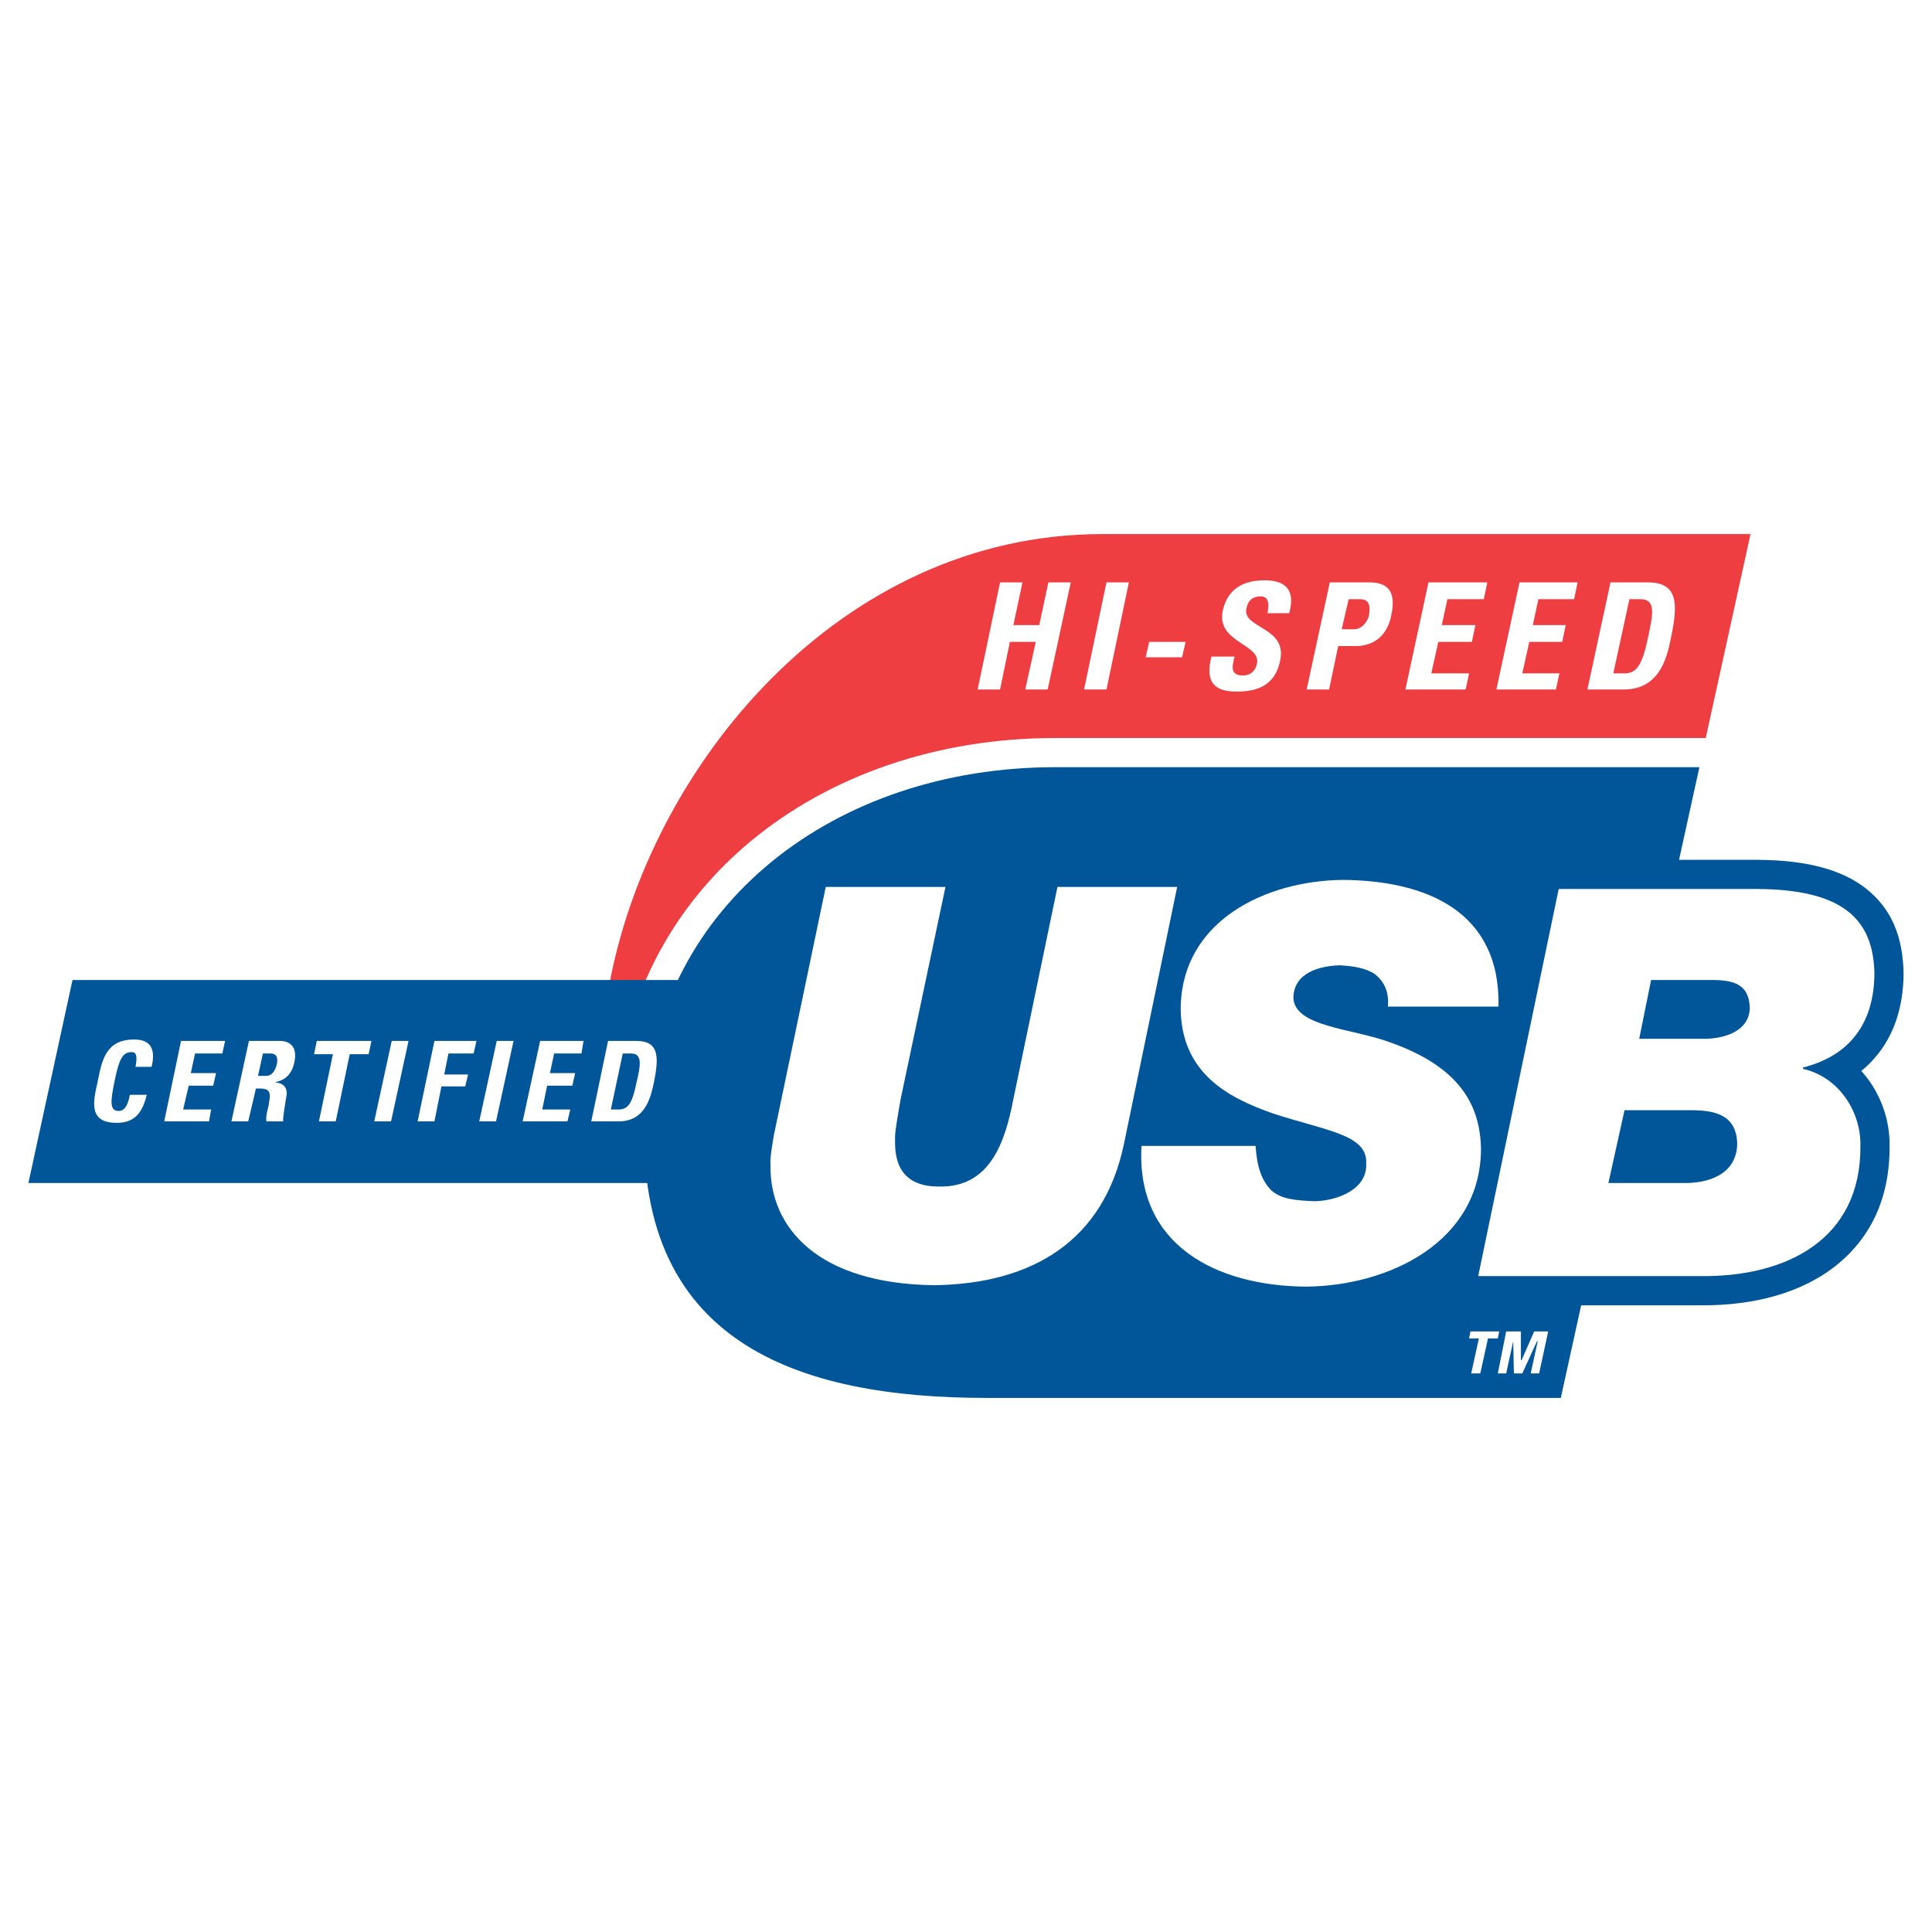 <?xml version="1.0" encoding="utf-8"?>
<!-- Generator: Adobe Illustrator 13.0.0, SVG Export Plug-In . SVG Version: 6.00 Build 14948)  -->
<!DOCTYPE svg PUBLIC "-//W3C//DTD SVG 1.0//EN" "http://www.w3.org/TR/2001/REC-SVG-20010904/DTD/svg10.dtd">
<svg version="1.0" id="Layer_1" xmlns="http://www.w3.org/2000/svg" xmlns:xlink="http://www.w3.org/1999/xlink" x="0px" y="0px"
	 width="192.756px" height="192.756px" viewBox="0 0 192.756 192.756" enable-background="new 0 0 192.756 192.756"
	 xml:space="preserve">
<g>
	<polygon fill-rule="evenodd" clip-rule="evenodd" fill="#FFFFFF" points="0,0 192.756,0 192.756,192.756 0,192.756 0,0 	"/>
	<path fill-rule="evenodd" clip-rule="evenodd" fill="#005699" d="M155.722,139.471l2.031-9.242h11.984c0.008,0,0.015,0,0.022,0
		h-0.022h0.022c5.16,0.039,10.065-1.211,13.582-4.092c3.206-2.627,5.205-6.477,5.183-11.752c0.049-2.43-0.748-4.838-2.175-6.75
		c-0.202-0.271-0.418-0.535-0.646-0.785c0.659-0.537,1.246-1.141,1.76-1.811c1.594-2.078,2.413-4.693,2.457-7.789v-0.068
		c-0.046-3.653-1.164-6.512-3.779-8.553c-2.355-1.84-5.811-2.803-10.701-2.843h-7.921l2.031-9.243h-64.256
		c-22.071,0-39.671,13.759-40.928,33.944c-1.467,23.537,15.295,28.984,34.083,28.984H155.722L155.722,139.471z"/>
	<path fill-rule="evenodd" clip-rule="evenodd" fill="#EF3E42" d="M170.183,73.632l4.467-20.348h-64.675
		c-26.331,0-45.329,23.397-49.24,45.258c-0.599,3.439-0.161,6.215,1.073,8.453c1.396-9.375,6.143-17.302,13.121-23.089
		c7.852-6.511,18.52-10.274,30.367-10.274H170.183L170.183,73.632z"/>
	<polygon fill-rule="evenodd" clip-rule="evenodd" fill="#FFFFFF" points="103.688,62.364 104.597,58.104 106.831,58.104 
		104.526,68.79 102.291,68.79 103.339,64.041 100.755,64.041 99.777,68.79 97.542,68.79 99.777,58.104 102.012,58.104 
		101.104,62.364 103.688,62.364 	"/>
	<polygon fill-rule="evenodd" clip-rule="evenodd" fill="#FFFFFF" points="108.158,68.79 110.394,58.104 112.628,58.104 
		110.394,68.79 108.158,68.79 	"/>
	<polygon fill-rule="evenodd" clip-rule="evenodd" fill="#FFFFFF" points="118.285,64.041 117.937,65.577 114.305,65.577 
		114.654,64.041 118.285,64.041 	"/>
	<path fill-rule="evenodd" clip-rule="evenodd" fill="#FFFFFF" d="M123.314,69c-2.724,0-2.934-1.606-2.444-3.492h2.305
		c-0.279,1.047-0.419,1.886,0.838,1.886c0.769,0,1.257-0.489,1.396-1.188c0.419-1.956-4.051-2.095-3.422-5.238
		c0.35-1.676,1.467-3.073,4.19-3.073c2.165,0,3.073,1.047,2.444,3.282h-2.165c0.14-0.838,0.21-1.676-0.698-1.676
		c-0.769,0-1.257,0.419-1.396,1.187c-0.489,2.025,4.12,1.816,3.353,5.238C127.155,68.65,125.061,69,123.314,69L123.314,69z"/>
	<path fill-rule="evenodd" clip-rule="evenodd" fill="#FFFFFF" d="M134.559,59.78h1.118c0.978,0,1.047,0.699,0.907,1.606
		c-0.139,0.699-0.768,1.397-1.466,1.397h-1.258L134.559,59.78L134.559,59.78z M130.368,68.79h2.235l0.908-4.33h1.676
		c2.654,0,3.423-1.956,3.632-3.143c0.419-1.956-0.069-3.213-2.165-3.213h-3.98L130.368,68.79L130.368,68.79z"/>
	<polygon fill-rule="evenodd" clip-rule="evenodd" fill="#FFFFFF" points="140.217,68.79 142.521,58.104 148.388,58.104 
		148.039,59.78 144.407,59.78 143.848,62.364 147.2,62.364 146.852,64.041 143.499,64.041 142.801,67.184 146.572,67.184 
		146.223,68.79 140.217,68.79 	"/>
	<polygon fill-rule="evenodd" clip-rule="evenodd" fill="#FFFFFF" points="149.296,68.79 151.601,58.104 157.397,58.104 
		157.049,59.78 153.486,59.78 152.928,62.364 156.21,62.364 155.861,64.041 152.578,64.041 151.88,67.184 155.582,67.184 
		155.232,68.79 149.296,68.79 	"/>
	<path fill-rule="evenodd" clip-rule="evenodd" fill="#FFFFFF" d="M162.566,59.78h1.117c1.606,0,1.188,1.677,0.769,3.702
		c-0.56,2.654-1.048,3.702-2.375,3.702h-1.117L162.566,59.78L162.566,59.78z M158.376,68.79h3.632c3.841,0,4.399-3.702,4.749-5.378
		c0.698-3.353,0.559-5.308-2.375-5.308h-3.701L158.376,68.79L158.376,68.79z"/>
	<path fill-rule="evenodd" clip-rule="evenodd" fill="#FFFFFF" d="M117.447,88.486h-11.943l-4.399,21.163
		c-0.839,4.4-2.375,8.801-7.334,8.73c-4.749,0.07-4.47-3.771-4.47-4.959c0-0.629,0.349-2.584,0.559-3.771l4.47-21.163H82.386
		l-5.168,24.725c-0.14,0.838-0.419,2.373-0.349,3.072c-0.07,6.217,4.749,11.803,16.343,11.943c9.778-0.141,16.902-4.4,18.928-14.107
		L117.447,88.486L117.447,88.486z M149.506,100.43c0.209-9.5-7.194-12.573-15.506-12.643c-7.683,0.07-16.134,4.051-16.203,12.852
		c0.069,6.355,4.609,8.869,9.289,10.477c5.378,1.746,9.359,2.096,9.219,4.959c0.141,2.514-2.724,3.701-5.099,3.771
		c-1.955-0.07-3.352-0.209-4.33-1.049c-0.978-0.977-1.467-2.305-1.606-4.469h-11.384c-0.56,9.918,7.473,13.969,16.413,14.039
		c8.312-0.07,17.391-4.471,17.461-13.689c-0.07-4.68-2.375-8.312-9.08-10.688c-3.771-1.396-9.568-1.535-9.639-4.469
		c0.07-2.516,2.654-3.144,4.61-3.213c1.396,0.07,2.653,0.279,3.562,0.909c0.838,0.697,1.397,1.676,1.258,3.213H149.506
		L149.506,100.43z M147.48,127.318l8.031-38.623h19.905c8.451,0.07,11.524,3.003,11.595,8.521c-0.07,4.889-2.445,8.102-7.124,9.289
		v0.139c3.492,0.77,5.797,4.191,5.727,7.684c0.07,9.359-7.403,13.061-15.854,12.99H147.48L147.48,127.318z M162.077,110.766
		l-1.606,7.264h7.683c2.165,0,5.099-0.768,5.169-3.91c-0.07-2.865-2.165-3.354-4.61-3.354H162.077L162.077,110.766z M164.731,97.775
		l-1.188,5.867h6.705c1.886-0.07,4.261-0.77,4.33-3.074c-0.069-2.375-1.606-2.793-3.771-2.793H164.731L164.731,97.775z"/>
	<polygon fill-rule="evenodd" clip-rule="evenodd" fill="#005699" points="7.235,97.775 2.834,118.029 72.538,118.029 
		72.538,97.775 7.235,97.775 	"/>
	<path fill-rule="evenodd" clip-rule="evenodd" fill="#FFFFFF" d="M9.749,107.902c0.419-2.166,0.838-4.191,3.632-4.191
		c1.676,0,2.165,0.979,1.746,2.725h-1.606c0.21-1.117,0.07-1.467-0.419-1.467c-0.908,0-1.257,0.838-1.676,2.934
		c-0.419,2.025-0.489,2.934,0.419,2.934c0.769,0,0.978-0.979,1.118-1.607h1.676c-0.489,2.096-1.467,2.795-3.003,2.795
		C8.841,112.023,9.26,109.998,9.749,107.902L9.749,107.902z"/>
	<polygon fill-rule="evenodd" clip-rule="evenodd" fill="#FFFFFF" points="16.384,111.883 18.061,103.852 22.46,103.852 
		22.181,105.107 19.458,105.107 19.039,107.064 21.553,107.064 21.273,108.32 18.829,108.32 18.27,110.695 21.064,110.695 
		20.854,111.883 16.384,111.883 	"/>
	<path fill-rule="evenodd" clip-rule="evenodd" fill="#FFFFFF" d="M26.232,105.107H27c0.489,0,0.769,0.281,0.628,1.049
		c-0.14,0.559-0.419,1.188-1.117,1.188h-0.769L26.232,105.107L26.232,105.107z M25.534,108.6h0.419c1.257,0,0.978,0.77,0.838,1.748
		c-0.14,0.559-0.279,1.047-0.209,1.535h1.676c-0.069-0.279,0.21-1.816,0.28-2.305c0.349-1.467-0.768-1.537-1.118-1.605l0,0
		c1.188-0.211,1.746-0.979,1.956-2.025c0.279-1.328-0.279-2.096-1.467-2.096h-3.073l-1.747,8.031h1.677L25.534,108.6L25.534,108.6z"
		/>
	<polygon fill-rule="evenodd" clip-rule="evenodd" fill="#FFFFFF" points="37.058,103.852 36.778,105.178 34.893,105.178 
		33.496,111.883 31.819,111.883 33.216,105.178 31.331,105.178 31.61,103.852 37.058,103.852 	"/>
	<polygon fill-rule="evenodd" clip-rule="evenodd" fill="#FFFFFF" points="37.337,111.883 39.083,103.852 40.76,103.852 
		39.014,111.883 37.337,111.883 	"/>
	<polygon fill-rule="evenodd" clip-rule="evenodd" fill="#FFFFFF" points="41.667,111.883 43.344,103.852 47.534,103.852 
		47.255,105.107 44.741,105.107 44.321,107.203 46.696,107.203 46.417,108.391 44.042,108.391 43.344,111.883 41.667,111.883 	"/>
	<polygon fill-rule="evenodd" clip-rule="evenodd" fill="#FFFFFF" points="47.813,111.883 49.56,103.852 51.236,103.852 
		49.49,111.883 47.813,111.883 	"/>
	<polygon fill-rule="evenodd" clip-rule="evenodd" fill="#FFFFFF" points="52.144,111.883 53.89,103.852 58.22,103.852 
		58.011,105.107 55.287,105.107 54.868,107.064 57.382,107.064 57.103,108.32 54.588,108.32 54.1,110.695 56.894,110.695 
		56.614,111.883 52.144,111.883 	"/>
	<path fill-rule="evenodd" clip-rule="evenodd" fill="#FFFFFF" d="M62.131,105.107h0.838c1.188,0,0.908,1.328,0.559,2.795
		c-0.419,2.025-0.768,2.793-1.816,2.793h-0.768L62.131,105.107L62.131,105.107z M58.989,111.883h2.724
		c2.864,0,3.283-2.793,3.562-4.051c0.489-2.514,0.419-3.98-1.816-3.98h-2.793L58.989,111.883L58.989,111.883z"/>
	<polygon fill-rule="evenodd" clip-rule="evenodd" fill="#FFFFFF" points="149.575,132.836 149.436,133.535 148.458,133.535 
		147.689,137.027 146.781,137.027 147.55,133.535 146.572,133.535 146.712,132.836 149.575,132.836 	"/>
	<polygon fill-rule="evenodd" clip-rule="evenodd" fill="#FFFFFF" points="149.436,137.027 150.273,132.836 151.74,132.836 
		151.74,135.699 151.811,135.699 153.067,132.836 154.465,132.836 153.557,137.027 152.719,137.027 153.417,133.814 
		153.347,133.814 151.88,137.027 151.042,137.027 150.973,133.814 150.973,133.814 150.273,137.027 149.436,137.027 	"/>
</g>
</svg>
